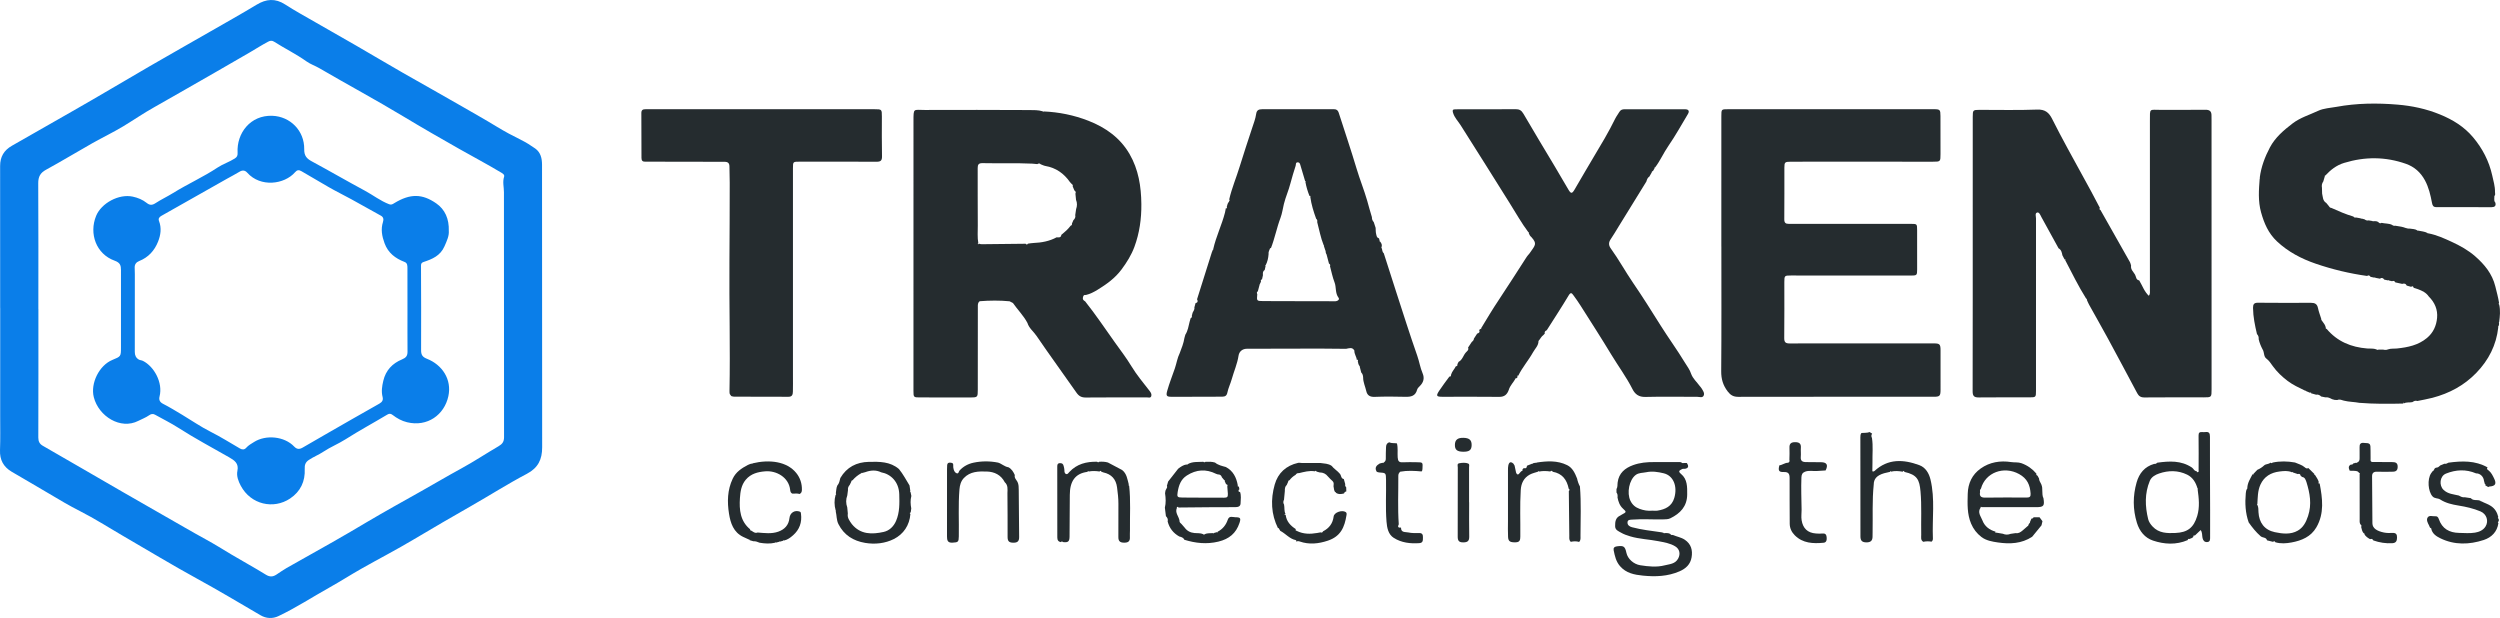 <?xml version="1.0" encoding="utf-8"?>
<!-- Generator: Adobe Illustrator 27.1.1, SVG Export Plug-In . SVG Version: 6.00 Build 0)  -->
<svg version="1.1" id="_x2014_ŽÓť_x5F_1" xmlns="http://www.w3.org/2000/svg" xmlns:xlink="http://www.w3.org/1999/xlink"
	 x="0px" y="0px" viewBox="0 0 3614.83 893.57" style="enable-background:new 0 0 3614.83 893.57;" xml:space="preserve">
<style type="text/css">
	.st0{fill:#FFFFFF;}
	.st1{fill:#F7F7F7;}
	.st2{fill:#FDFEFF;stroke:#1A2745;stroke-width:21;stroke-linecap:round;stroke-linejoin:round;stroke-miterlimit:10;}
	.st3{fill:none;stroke:#1A2745;stroke-width:21;stroke-linecap:round;stroke-linejoin:round;stroke-miterlimit:10;}
	.st4{fill:#FFFFFF;stroke:#1A2745;stroke-width:21;stroke-linecap:round;stroke-linejoin:round;stroke-miterlimit:10;}
	.st5{fill-rule:evenodd;clip-rule:evenodd;fill:#FFFFFF;}
	.st6{fill-rule:evenodd;clip-rule:evenodd;fill:#FFD102;}
	.st7{fill-rule:evenodd;clip-rule:evenodd;fill:none;stroke:#FFD102;stroke-width:22;stroke-miterlimit:10;}
	.st8{fill:#0A7EE9;}
	.st9{fill:#252C2F;}
</style>
<g>
	<path class="st8" d="M0.23,445.2c0-68.34,0.07-136.68-0.06-205.01c-0.02-13.35,5.31-22.74,17.1-29.47
		c30.15-17.22,60.29-34.47,90.48-51.63c36.24-20.6,71.99-42.08,108.07-62.97c29.42-17.04,59.03-33.76,88.51-50.68
		C326.59,32.66,349,20.13,370.96,6.85c13.99-8.47,27.04-9.61,41.24-0.45c14.35,9.25,29.38,17.44,44.18,25.98
		c19.6,11.3,39.32,22.4,58.9,33.72c22.52,13.02,44.86,26.34,67.43,39.28c28.39,16.28,57.03,32.11,85.34,48.5
		c16.67,9.65,33.5,19.04,49.96,29.11c11.43,6.99,23.49,13.43,35.64,19.43c7.05,3.48,13.79,7.74,20.22,12.29
		c7.93,5.62,9.87,14.34,9.88,23.4c0.09,136.23,0.03,272.47,0.19,408.7c0.02,17.35-5.75,29.7-22.2,38.34
		c-27.34,14.36-53.44,31.04-80.29,46.35c-27.91,15.92-55.7,32.03-83.29,48.51c-24.77,14.8-50.46,28.05-75.58,42.28
		c-15.45,8.75-30.41,18.38-45.92,27.04c-24.73,13.8-48.48,29.38-74.09,41.55c-8.37,3.98-17.66,3.55-25.82-1.23
		c-30.58-17.93-61.04-36.06-92.13-53.09c-36.38-19.93-71.83-41.45-107.7-62.25c-20.35-11.81-40.2-24.6-61.15-35.21
		c-15.44-7.81-30.25-16.62-45.01-25.44c-17.89-10.69-36-20.98-53.93-31.59c-11.86-7.02-17.34-17.18-16.82-31.19
		c0.61-16.51,0.25-33.06,0.26-49.59C0.31,549.25,0.3,497.23,0.3,445.2C0.27,445.2,0.25,445.2,0.23,445.2z M55.46,446.89
		c0.02,0,0.05,0,0.07,0c0,61.93,0.08,123.87-0.13,185.8c-0.02,5.62,1.88,9.22,6.47,11.86c19.38,11.18,38.76,22.37,58.14,33.56
		c38.46,22.2,76.79,44.63,115.43,66.5c20.78,11.76,41.31,23.94,62.28,35.37c12.58,6.86,24.85,14.58,37.22,21.99
		c16.38,9.81,33.22,18.88,49.44,28.95c5.61,3.49,10.07,3.27,15.09,0.04c4.94-3.18,9.69-6.68,14.79-9.58
		c22.25-12.67,44.57-25.19,66.9-37.72c16.82-9.44,33.36-19.35,49.97-29.15c25.55-15.06,51.48-29.47,77.35-43.98
		c19.51-10.95,38.74-22.39,58.4-33.1c18.4-10.02,35.9-21.69,54.02-32.24c5.32-3.1,7.91-6.43,7.9-12.93
		c-0.18-118.14-0.13-236.28-0.15-354.41c0-7.38-2.21-14.73,0.2-22.18c0.92-2.84-1.39-4.46-3.92-5.97
		c-20.04-12.02-40.69-22.94-61.01-34.45c-26.9-15.25-53.74-30.64-80.21-46.62c-40.17-24.26-81.53-46.41-122.04-70.07
		c-5.99-3.5-12.82-5.74-18.42-9.73c-15.01-10.68-31.57-18.74-47.04-28.6c-2.94-1.87-5.55-1.54-8.58,0.06
		c-8.95,4.73-17.45,10.21-26.18,15.3c-32.32,18.86-64.85,37.37-97.32,55.99c-13.71,7.86-27.41,15.77-41.21,23.47
		c-15.3,8.54-29.7,18.5-44.67,27.54c-14.53,8.78-29.94,16.11-44.73,24.47c-22.36,12.64-44.32,26-66.86,38.3
		c-8.43,4.6-11.46,10.1-11.39,19.69C55.66,325.66,55.46,386.28,55.46,446.89z"/>
	<path class="st9" d="M3037.13,303.64c14.25,25.17,28.52,50.34,42.71,75.54c0.83,1.48,1.06,3.29,1.56,4.93
		c-0.92,5.53,3.47,9.03,5.76,13.06c1.57,2.76,1.2,7.62,5.96,8.24c4.53,7.38,7.22,15.94,13.87,22.29c2.29-2.7,1.63-5.65,1.63-8.37
		c0.01-81.34-0.12-162.69,0-244.03c0.03-19.88-1.37-16.28,16.69-16.42c21.19-0.16,42.38,0.16,63.56-0.15c6.41-0.1,8.9,2.46,8.8,8.46
		c-0.04,2.2,0.07,4.41,0.07,6.61c0.02,129.62,0.03,259.24,0.05,388.86c0,11.9,0.02,11.91-11.79,11.91
		c-28.47,0-56.94-0.17-85.41,0.12c-5.28,0.05-8.13-2.03-10.38-6.25c-13.96-26.15-27.86-52.34-42-78.4
		c-9-16.58-18.38-32.96-27.53-49.46c-1.27-2.29-2.22-4.75-3.32-7.12c0.58-1.01,0.08-1.45-0.89-1.64
		c-11.31-17.95-20.56-37.02-30.38-55.78c0.17-0.39,0.33-0.79,0.5-1.19c-0.45,0.12-0.9,0.23-1.35,0.35c-1.05-2.02-2.1-4.03-3.15-6.03
		c-0.79-3.95-1.5-7.96-5.56-10.15c-8.22-14.95-16.46-29.89-24.66-44.85c-1.58-2.88-3.14-7.56-6.14-6.88
		c-3.67,0.83-1.79,5.67-1.8,8.67c-0.09,83.11-0.04,166.21-0.02,249.32c0,8.98-0.24,9.27-9.27,9.28c-24.5,0.03-49-0.14-73.49,0.13
		c-6.5,0.07-8.87-1.94-8.85-8.69c0.19-90.16,0.13-180.32,0.14-270.48c0-42.33,0-84.65,0.02-126.98c0-9.23,0.43-9.66,9.73-9.67
		c27.81-0.04,55.65,0.66,83.41-0.4c11.52-0.44,17.11,4.38,21.69,13.57c7.2,14.43,14.82,28.66,22.5,42.85
		c11.24,20.78,22.72,41.43,34.03,62.17c4.26,7.82,8.32,15.75,12.47,23.62C3035.25,302.03,3035.5,303.03,3037.13,303.64z"/>
	<path class="st9" d="M1508.88,161.13c22.36,0.93,44.1,5.37,64.85,13.47c24.76,9.67,45.86,24.56,59.51,48.09
		c12.96,22.34,16.82,46.87,17.08,72.36c0.22,21.26-2.7,41.99-10.01,61.79c-4.34,11.75-10.96,22.46-18.66,32.81
		c-9.45,12.69-21.53,21.22-34.44,29.22c-5.34,3.31-10.98,6.23-17.18,7.7c-3.25-0.62-3.88,1.7-4.25,4.02
		c-0.37,2.3,0.6,3.61,3.27,5.15c15.22,19.1,28.79,39.44,42.95,59.28c8.08,11.32,16.66,22.48,23.95,34.52
		c7.66,12.66,17.33,24.13,26.43,35.88c1.95,2.51,3.22,5.06,2.18,7.68c-1.1,2.78-4.29,1.46-6.55,1.47
		c-29.33,0.09-58.66-0.07-87.98,0.22c-6.18,0.06-9.97-1.91-13.55-7.06c-19.11-27.49-38.97-54.46-57.78-82.14
		c-4.28-6.3-10.83-11.04-13.1-18.67c-5.59-10.58-14.19-19.01-20.94-28.78c-1.62-0.83-3.25-1.67-4.85-2.5
		c-14.37-1.39-28.75-1.23-43.14-0.11c-3.06,2.07-2.77,5.26-2.77,8.34c-0.03,39.87-0.09,79.74-0.08,119.61
		c0,10.93-0.21,11.21-11.06,11.2c-24.26-0.02-48.52,0-72.78-0.03c-8.91-0.01-9.17-0.31-9.17-9.33
		c-0.01-129.97-0.05-259.94,0.03-389.91c0.01-19.86-0.21-16.35,16.39-16.4c50.28-0.17,100.57-0.15,150.85,0.12
		c6.5,0.04,13.2-0.14,19.6,1.81C1507.94,161.77,1508.33,161.99,1508.88,161.13z M1554.98,279.99c1.05-2.05,0.21-3.48-1.5-4.64
		c-0.81-1.94-1.62-3.87-2.43-5.81c0.53-1.6-0.11-2.72-1.47-3.53c-0.88-0.96-1.88-1.84-2.62-2.9c-8.72-12.4-20.2-20.51-35.36-23.13
		c-2.33-0.4-4.52-1.59-6.78-2.41c-1.56-1.73-3.23-1.35-4.94-0.27c-2.4-0.23-4.79-0.57-7.2-0.68c-23.97-1.11-47.96-0.21-71.93-0.73
		c-5.86-0.13-7.11,2.23-7.09,7.23c0.1,27.69-0.09,55.37,0.15,83.06c0.07,8.54-0.78,17.14,0.79,25.64c-0.89,0.08-1.03,0.66-0.46,1.12
		c0.52,0.42,1.11,0.08,1.31-0.64c2.73,1.17,5.62,0.8,8.43,0.77c19.7-0.17,39.39-0.41,59.09-0.64c1.17,1.43,2.3,1.6,3.35-0.13
		c2.58-0.32,5.15-0.83,7.73-0.94c11.79-0.5,23.21-2.48,33.71-8.21c2.93,0.05,6.31,0.98,6.84-3.57c4.86-3.99,9.65-8.06,13.42-13.17
		c1.64-0.48,2.2-1.61,1.95-3.22c0.69-1.61,1.39-3.21,2.08-4.82c2.21-2,3.33-4.38,2.66-7.41c0.42-2.84,0.83-5.68,1.25-8.52
		c1.59-4.5,1.74-9-0.1-13.48C1555.56,285.99,1555.27,282.99,1554.98,279.99z"/>
	<path class="st9" d="M3406.52,314.46c2.3,0.42,4.61,0.84,6.9,1.26c0.26,0.62,0.59,0.97,1.13,0.23c1.44,0.39,2.88,0.78,4.31,1.16
		c1.8,1.29,3.72,2.19,6.03,1.54c1.91,0.32,3.82,0.64,5.73,0.95c0.29,0.77,0.65,1.01,1.17,0.16c2.41-0.05,4.82-0.13,6.95,1.27
		c1.35,1.5,2.83,2.55,4.89,1.2c4.95,1.22,10.25,0.62,14.99,2.85c1.41,1.09,2.93,1.78,4.78,1.29c2.87,0.47,5.75,0.94,8.6,1.41
		c4.2,0.65,8.01,3.15,12.46,2.77c3.7,0.65,7.62,0.39,10.92,2.65c0.28,0.56,0.64,0.74,1.16,0.25c4.52,1.06,9.29,1.15,13.48,3.48
		c0.09,0.69,0.44,0.81,1.01,0.44c11.96,2.25,22.84,7.19,33.86,12.26c12.33,5.66,24.1,12.25,34.08,21
		c13.33,11.68,24.61,25.16,29.08,43.43c1.96,8.01,4.18,15.94,5.44,24.1c-0.79,0.81-0.81,1.58,0.17,2.28
		c1.96,8.44,1.05,16.87-0.02,25.3c-0.16,0.04-0.47,0.1-0.47,0.12c0.05,0.31,0.13,0.6,0.21,0.9c0.27,1.92-0.05,3.72-1.02,5.39
		c-0.15,0.1-0.43,0.25-0.42,0.32c0.08,0.32,0.24,0.62,0.38,0.93c-2.83,25.6-13.85,47.19-31.66,65.65
		c-17.66,18.31-38.99,29.68-63.48,36.15c-7.28,1.92-14.6,3.09-21.88,4.64c-2.75-1.09-4.99,0.19-7.19,1.62
		c-4.1,0.85-8.52-0.3-12.4,1.91c-0.21-0.45-0.41-0.88-0.66-1.29c-0.02-0.04-0.47,0.11-0.47,0.12c0.09,0.44,0.22,0.88,0.34,1.32
		c-21.18,0.5-42.35,0.66-63.47-1.05c-7.4-1.44-15.03-1.27-22.43-3.18c-2.94-0.76-6.12-2.46-9.4-0.87c-2.61,0.15-5.12-0.27-7.54-1.21
		c-3.07-1.53-6.1-3.28-9.77-2.67c-2.03-0.41-4.06-0.82-6.07-1.23c-2.02-2.09-4.45-3.11-7.41-2.63c-2.4-0.67-4.8-1.34-7.2-2.02
		c0.05-0.33,0.24-0.83,0.1-0.95c-0.52-0.44-1.05-0.42-1.35,0.33c-2.14-0.91-4.28-1.81-6.41-2.72c-0.07-0.73-0.41-0.9-1.03-0.48
		c-8.68-4.2-17.5-8.23-25.21-14.06c-8.13-6.15-15.51-13.15-21.52-21.51c-2.76-3.84-5.23-7.84-9.25-10.82
		c-3.88-2.88-2.89-8.44-4.97-12.45c-0.17-0.29-0.34-0.58-0.51-0.87c-2.43-4.69-4.46-9.54-5.59-14.7c0.27-2.83-0.45-5.35-2.48-7.43
		c-2.93-12.41-5.54-24.85-5.68-37.69c-0.05-5.05,1.22-7.63,7.04-7.57c25.54,0.26,51.07,0.22,76.61,0.11
		c5.51-0.02,9.02,1.51,10.24,7.47c1.09,5.33,3.12,10.47,4.73,15.68c-0.12,1.31,0.47,2.34,1.37,3.24c2.23,3.02,4.69,5.91,5.25,9.8
		c-0.3,1.03,0.17,1.47,1.18,1.48c15.33,18.26,35.46,26.56,58.76,28.38c4.37,0.34,8.84-0.34,13.07,1.25c1.02,1,2.18,0.85,3.39,0.4
		c2.15-0.01,4.3-0.03,6.43-0.04c2.39,0.52,4.78,0.73,7.12-0.32c4.24-1.51,8.7-0.85,13.05-1.31c15.59-1.65,30.61-4.68,43.21-15.15
		c9.21-7.65,13.62-17.7,14.68-29.02c1.12-11.99-3.38-22.44-12-30.98c-3.78-5.63-9.58-8.3-15.65-10.59c-2.07-0.66-4.14-1.31-6.2-1.96
		c-0.5-2.27-1.67-2.92-3.67-1.46c-2.12-0.59-4.24-1.18-6.34-1.76c-1.37-3.03-3.74-3.41-6.6-2.46c-3.32-0.73-6.65-1.47-9.96-2.2
		c-1.02-2.07-2.58-2.65-4.7-1.67c-1.45-0.33-2.9-0.65-4.34-0.98c-0.16-0.27-0.32-0.54-0.48-0.81c-0.21,0.23-0.42,0.46-0.62,0.69
		c-1.92-0.39-3.83-0.79-5.74-1.18c-1.71-2.36-3.74-3.29-6.39-1.39c-2.25-0.43-4.5-0.86-6.75-1.29c-0.19-1.06-0.54-1.05-1.01-0.14
		c-1.91-0.41-3.83-0.81-5.73-1.22c-1.29-1.87-2.8-2.94-5.02-1.29c-25.37-3.54-50.28-9.49-74.39-17.77
		c-20.47-7.03-39.68-16.99-55.91-32.21c-12.46-11.69-18.57-26.14-22.99-41.95c-4.54-16.26-3.27-32.67-1.98-49.11
		c0.16-0.09,0.47-0.22,0.45-0.28c-0.08-0.33-0.23-0.63-0.36-0.95c1.99-15.52,7.5-30.05,14.71-43.63
		c7.6-14.32,19.92-24.86,32.8-34.67c11.15-8.49,24.51-12.36,36.86-18.18c7.99-3.77,17.63-4.12,26.57-5.77
		c29.28-5.4,58.85-5.67,88.34-3.2c20.93,1.75,41.34,6.07,61.19,14.18c18.77,7.66,35.18,17.82,48.04,33.14
		c13.49,16.07,23.07,34.44,27.62,55.12c1.74,7.93,4.18,15.76,4,24.02c-0.04,1.91,0.98,3.96-0.87,5.56
		c-0.36,7.38-0.36,7.38,1.36,9.71c1.34,4.78-1.06,6.56-5.43,6.56c-26.67-0.02-53.34-0.13-80.01-0.08c-4.43,0.01-5.47-2.54-6.15-6.12
		c-2.12-11.21-4.62-22.22-10.14-32.5c-6.24-11.63-15.38-19.71-27.51-23.99c-29.56-10.43-59.25-10.53-89.38-1.34
		c-11.37,3.46-19.55,10.14-27.22,18.3c-0.77-0.08-0.9,0.32-0.69,0.96c-0.74,2.53-1.49,5.05-2.23,7.56c-1.98,2.75-2.56,5.8-1.93,9.12
		c0.08,2.79,0.15,5.58,0.22,8.36c1.19,4.88,0.77,10.49,6.01,13.61c1.09,1.33,2.19,2.65,3.28,3.96c1.03,1.54,1.99,3.2,4.19,3.27
		c10.38,4.65,20.78,9.25,31.73,12.42C3403.82,314.32,3404.92,315.06,3406.52,314.46z"/>
	<path class="st9" d="M2488.94,356.26c0-62.83-0.01-125.65,0.01-188.48c0-9.89,0.06-9.87,9.88-9.87c99.1,0,198.19,0,297.29,0
		c8.95,0,9.65,0.7,9.66,9.88c0.02,18.3,0.04,36.59,0.05,54.89c0.01,11.04-0.08,11.14-10.95,11.14
		c-57.6-0.01-115.21-0.03-172.81-0.04c-11.04,0-22.07,0.01-33.1,0.06c-8.09,0.04-8.87,0.76-8.88,8.52
		c-0.04,24.91,0.11,49.82-0.13,74.73c-0.05,5.03,1.86,6.64,6.52,6.6c11.7-0.1,23.39-0.01,35.09-0.01c47.23,0,94.46-0.02,141.68,0.01
		c8.65,0.01,8.76,0.16,8.78,9c0.04,18.96,0.02,37.92,0.03,56.87c0.01,8.36-0.39,8.88-8.99,8.89c-30.02,0.03-60.03-0.02-90.05-0.04
		c-27.81-0.02-55.62-0.03-83.43-0.06c-9.25-0.01-9.55,0.21-9.56,9.67c-0.03,26.89,0.19,53.79-0.14,80.68
		c-0.08,6.18,1.93,7.93,7.85,7.9c41.49-0.16,82.98-0.05,124.48-0.04c28.03,0.01,56.06-0.03,84.09-0.02c8.25,0,9.55,1.21,9.59,9.6
		c0.09,19.18,0.08,38.35,0.01,57.53c-0.03,8.89-1.2,10.02-9.83,10.02c-94.24,0-188.48-0.08-282.72,0.11
		c-6.96,0.01-11.13-2.41-15.28-7.85c-6.72-8.81-9.42-17.93-9.33-29.16c0.5-60.18,0.24-120.36,0.24-180.54
		C2488.97,356.26,2488.96,356.26,2488.94,356.26z"/>
	<path class="st9" d="M1986.36,321.14c0.91,2.8,1.81,5.59,2.71,8.37c0.19,2.89,0,5.9,0.71,8.67c0.62,2.43,0.73,5.62,4.16,6.42
		c0.33,1.29,0.66,2.57,0.99,3.85c-0.18,0.58-0.18,1.04,0.66,0.87c2.19,2.61,3.28,5.44,1.76,8.76c1.78,2.39,0.71,6.03,3.46,8.02
		c5.91,18.44,11.75,36.91,17.74,55.32c10.1,31.04,19.9,62.19,30.71,92.98c2.96,8.43,4.23,17.27,7.77,25.51
		c2.95,6.87,1.29,13.16-4.22,18.43c-1.54,1.47-3.27,3.25-3.78,5.18c-2.41,9.06-8.78,10.45-16.97,10.24
		c-14.75-0.39-29.54-0.5-44.28,0.08c-6.9,0.27-10.86-2.09-12.28-8.49c-1.45-6.52-4.54-12.66-4.51-19.49
		c-0.13-2.71-0.69-5.29-2.76-7.28c-0.73-2.84-1.46-5.67-2.19-8.5c0.09-0.13,0.28-0.35,0.25-0.4c-0.19-0.25-0.43-0.45-0.66-0.67
		c-1.64-2.02-1.91-4.5-2.36-6.91c0.37-1.25,0.98-2.73-1.4-1.59c-0.34-4.75-3.9-8.68-3.52-13.6c-3.01-5.5-7.68-3.27-12.02-2.53
		c-12.78-0.12-25.55-0.35-38.33-0.34c-35.05,0.02-70.09,0.13-105.14,0.24c-6.37,0.02-11.1,3.94-12.01,10
		c-1.77,11.78-6.69,22.64-9.86,34.01c-1.82,6.52-4.94,12.73-6.29,19.32c-0.95,4.61-3.3,5.85-7.13,5.94
		c-6.61,0.14-13.22,0.1-19.83,0.12c-17.85,0.04-35.71,0.07-53.56,0.08c-7.45,0.01-8.48-1.44-6.46-8.68
		c3.06-10.98,7.32-21.53,11-32.29c2.52-7.36,3.59-15.21,7.11-22.27c2.73-7.14,5.59-14.25,6.77-21.89c0.44-1.54,0.87-3.09,1.3-4.62
		c3.71-5.67,4.59-12.3,6.19-18.69c0.49-1.72,0.99-3.45,1.47-5.16c1.46-0.72,2.22-1.8,1.72-3.5c0.38-1.5,0.77-3,1.15-4.48
		c1.1-2.41,3.13-4.52,2.52-7.52c0.56-2.1,1.13-4.19,1.69-6.27c3.39-0.85,3.68-2.92,2.21-5.67c7.12-22.61,14.23-45.22,21.36-67.82
		c0.39-1.24,0.95-2.42,1.43-3.63c0.77,0.03,0.83-0.37,0.58-0.96c4.05-18.18,12.44-34.97,17.03-52.98c0.53-2.09,0.84-4.24,1.26-6.35
		c2.43,0.96,1.63-0.53,1.27-1.67c0.88-2.55,0.97-5.43,3.12-7.44c0.01-1.15,2.05-2.06,0.42-3.42c3.78-16.44,10.44-31.97,15.33-48.07
		c5.61-18.47,11.85-36.76,17.82-55.12c2.21-6.8,4.88-13.48,5.88-20.61c0.71-5.07,3.51-6.71,8.48-6.69
		c29.32,0.12,58.64,0.01,87.97-0.02c5.29,0,10.58,0.07,15.87-0.01c3.52-0.05,5.81,1.36,6.92,4.8c8.69,27.1,17.83,54.06,25.99,81.31
		c4.67,15.6,10.81,30.69,15.32,46.28c2.27,7.86,4.24,15.83,6.76,23.62C1983.66,316.66,1984.39,319.13,1986.36,321.14z
		 M1826.12,397.91c-0.43,1.95-0.85,3.89-1.28,5.84c-1.54,0.69-2.26,1.74-1.52,3.43c-0.71,1.51-1.42,3.02-2.13,4.53l0.02,0.28
		c-0.82,3.09-1.64,6.18-2.46,9.27c-2.09,1.06-1.37,2.66-0.82,4.23c-0.93,9.57-0.93,9.78,8.53,9.85c24.86,0.18,49.72,0.16,74.58,0.21
		c9.68,0.02,19.36-0.13,29.04,0.08c3.92,0.08,7.32-2.52,5.43-5.01c-5.25-6.88-3.05-15.16-5.88-22.41
		c-2.92-7.49-4.43-15.53-6.56-23.33c0.94-1.82-0.05-2.88-1.47-3.78c-1.09-4.11-2.17-8.23-3.26-12.34c0.09-0.15,0.27-0.41,0.25-0.42
		c-0.23-0.19-0.49-0.35-0.75-0.52c-0.43-1.36-0.86-2.72-1.29-4.08c0.85-0.49,0.69-0.91-0.08-1.29c-0.75-2.28-1.5-4.55-2.25-6.83
		c0.13-0.14,0.38-0.36,0.36-0.39c-0.2-0.28-0.44-0.52-0.68-0.78c-4.39-10.78-6.32-22.26-9.34-33.42c0.47-1.87,0.1-3.49-1.48-4.72
		c-3.74-10.21-6.96-20.57-8.45-31.38c0.08-0.89,0.7-2.2-1.21-1.56c-2.57-6.57-4.67-13.27-5.87-20.23c0.7-0.7,0.7-1.15-0.42-1.23
		c-2.18-7.34-4.37-14.67-6.55-22.01c-0.69-2.31-1.06-5.14-4.16-5.17c-3.26-0.03-2.42,3.08-3,4.97c-2.59,8.46-5.41,16.86-7.55,25.43
		c-2.54,10.12-6.94,19.6-9.43,29.77c-1.64,6.71-2.54,13.78-4.91,20.06c-5.48,14.49-8.29,29.75-13.96,44.12
		c-0.15-0.15-0.28-0.35-0.47-0.43c-0.15-0.07-0.51-0.04-0.53,0.03c-0.99,2.88-2.81,5.55-2.29,8.82c-0.41,5.62-1.6,11.02-4.24,16.05
		c-0.75,0.37-0.91,0.8-0.1,1.29c-0.43,1.87-0.86,3.75-1.29,5.62C1825.66,392.24,1825.94,395.09,1826.12,397.91z"/>
	<path class="st9" d="M2214.18,342.73c-1.78-1.46-2.89-3.36-3.66-5.47c0.86-0.79,0.46-1.14-0.47-1.3
		c-10.03-13.32-18.1-27.89-26.97-41.95c-11.44-18.14-22.76-36.36-34.19-54.51c-12.25-19.44-24.62-38.81-36.81-58.29
		c-3.74-5.98-8.9-10.86-11.09-18.12c-1.52-5.04,0.78-4.9,3.61-5.02c5.5-0.24,11.03-0.05,16.54-0.06
		c23.38-0.02,46.77,0.07,70.15-0.15c5.43-0.05,8.6,1.61,11.5,6.62c14.85,25.64,30.29,50.95,45.46,76.41
		c6.63,11.13,13.05,22.39,19.7,33.51c3.51,5.87,5.15,5.8,8.68-0.17c5.27-8.89,10.45-17.83,15.63-26.77
		c9.23-15.95,18.89-31.65,28.1-47.58c5.34-9.24,10.45-18.8,15.2-28.46c1.61-3.28,3.98-6.19,5.79-9.39c1.73-3.06,4.31-4.07,7.63-4.07
		c29.12,0.02,58.24-0.03,87.36,0.02c5.27,0.01,6.86,2.57,4.27,6.89c-9.29,15.48-18.03,31.34-28.27,46.16
		c-6.96,10.07-11.76,21.34-19.16,31.05c-0.97-0.21-1.05,0.24-0.7,0.98c-0.8,1.42-1.61,2.83-2.41,4.24
		c-1.08,0.23-1.76,0.83-1.76,2.01c-1.15,1.99-2.29,3.99-3.43,5.97c-2.69,1.63-3.52,4.39-4.33,7.17
		c-13.42,21.76-26.84,43.52-40.26,65.28c-3.76,6.09-7.33,12.32-11.38,18.21c-3.21,4.68-3.02,8.88,0.18,13.3
		c11.67,16.13,21.18,33.65,32.44,50.07c13.75,20.06,26.67,40.69,39.6,61.3c11.34,18.07,23.98,35.29,35.03,53.55
		c3.25,5.37,7.23,10.32,9.12,16.42c2.52,6.87,8.07,11.62,12.25,17.34c0.96,1.21,2.06,2.33,2.85,3.64c1.93,3.2,4.64,6.81,3.06,10.34
		c-1.75,3.89-6.29,1.83-9.52,1.85c-24.92,0.12-49.86-0.48-74.77,0.18c-9.45,0.25-14.93-3.84-18.67-11.25
		c-8.89-17.59-20.66-33.4-30.81-50.2c-14.46-23.93-29.64-47.42-44.59-71.04c-3.13-4.94-6.52-9.72-9.98-14.43
		c-2.16-2.93-3.76-5.15-6.9,0.11c-10.16,17.03-21.07,33.62-31.68,50.37c-2.06,0.94-3.63,2.18-2.88,4.8
		c-0.65,0.71-1.3,1.41-1.94,2.11c-3.18,2.19-4.6,5.86-7.14,8.6c0.13,6.68-4.89,10.96-7.78,16.17
		c-6.51,11.74-15.57,21.91-21.46,34.04c-2.4-0.37-1.58,0.76-0.85,1.84c-0.62,0.69-1.23,1.38-1.84,2.06
		c-0.14-0.17-0.26-0.4-0.44-0.46c-0.16-0.05-0.51,0.03-0.57,0.15c-2.94,5.89-8.17,10.42-10.04,16.94
		c-2.34,6.51-6.08,10.2-13.9,10.09c-27.33-0.38-54.67-0.07-82.01-0.12c-8.76-0.01-9.55-1.28-4.73-8.68
		c4.62-7.08,9.85-13.75,14.81-20.59c2.57,0.42,2.15-1.62,2.5-3.03c1.31-4.45,4.81-7.65,6.74-11.73c1.77-0.23,2.76-1.07,2.27-3.01
		c0.59-1.17,1.18-2.34,1.77-3.49c5.68-2.88,6.67-9.43,10.64-13.7c1.72-1.84,4.48-3.58,3.04-6.94c1.79-2.7,3.58-5.4,5.36-8.09
		c1.53-1.29,3.05-2.6,3.1-4.85c1.56-2.41,3.13-4.82,4.68-7.22c2.43-0.8,4.38-1.89,2.94-4.98c0.52-0.7,1.04-1.39,1.55-2.08
		c0.34,0.72,0.87,0.9,1.46,0.38c0.13-0.11-0.15-0.68-0.24-1.03c8.34-13.8,16.6-27.64,25.59-41.06
		c13.75-20.54,26.89-41.48,40.35-62.22c1.17-1.81,2.74-3.36,4.1-5.02C2218.97,355.39,2223.66,352.94,2214.18,342.73z"/>
	<path class="st9" d="M1056.2,571.15c-1.53-1.6-1.45-3.64-1.41-5.61c1.21-62.59-0.56-125.17-0.08-187.76
		c0.3-37.88,0.34-75.77,0.42-113.65c0.02-7.71-0.41-15.41-0.4-23.12c0.01-4.94-1.91-7.06-7.1-7.05c-34.2,0.06-68.4-0.09-102.61-0.18
		c-3.97-0.01-7.95-0.13-11.92,0.01c-3.88,0.13-5.58-1.41-5.57-5.43c0.04-21.6-0.01-43.2-0.18-64.8c-0.04-4.45,2.03-5.68,6.08-5.63
		c10.59,0.12,21.18,0,31.78,0c99.74,0,199.49,0,299.23,0c10.6,0,10.71,0.19,10.69,10.61c-0.03,19.18-0.22,38.36,0.19,57.52
		c0.13,6.27-2.09,7.84-7.98,7.81c-37.07-0.2-74.15-0.1-111.22-0.1c-9.47,0-9.56,0.01-9.57,9.55c-0.02,100.29-0.01,200.57,0,300.86
		c0,7.27,0.13,14.55-0.08,21.82c-0.12,4.01-0.63,7.76-6.44,7.72c-26.26-0.19-52.52-0.1-78.77-0.17c-1.27,0-2.54-0.53-3.81-0.81
		C1057.05,572.21,1056.62,571.68,1056.2,571.15z"/>
	<path class="st9" d="M2438.97,669.42c3.18,4.65,2.48,7.36-2.29,8.38c-1.48,0.32-3.36-0.26-4.5,0.45c-2.57,1.62-7.01,2.52-1.53,7.02
		c9.33,7.66,9,18.9,8.91,29.8c-0.14,17.1-10.05,27.35-24.31,34.32c-3.15,1.54-7,1.53-10.67,1.61c-14.74,0.35-29.48-0.84-44.21,0.3
		c-3.1,0.24-6.93-0.14-7.12,3.99c-0.18,3.84,2.7,6.03,6.47,7.04c14.02,3.74,28.41,5.29,42.71,7.35c1.08,0.15,2.11,0.59,3.16,0.89
		c0.28,0.92,0.67,1.08,1.19,0.14c2.78,0.13,5.63-0.2,8.19,1.26c0.92,1.25,2.02,2.09,3.7,1.47c5.72,2.54,12.13,3.45,17.42,6.99
		c9.19,6.16,11.58,15.15,9.82,25.48c-1.73,10.15-8.28,16.23-17.48,20.21c-17.08,7.4-35,8-52.98,6.18
		c-12.11-1.23-24.15-3.43-33.03-13.7c-5.85-6.77-7.52-14.73-9.17-22.89c-0.69-3.41,1-5.22,4.61-5.73
		c9.75-1.38,11.82-0.07,13.83,9.42c1.82,8.59,10.36,16.37,19.91,17.89c11.82,1.87,23.83,3.15,35.48,0.14
		c6.95-1.79,15.22-1.83,19.49-9.93c3.43-6.51,2.14-13.5-4.22-17.44c-7.48-4.64-16.05-5.87-24.42-7.53
		c-13.46-2.68-27.34-3.02-40.57-6.94c-4.74-1.4-9.55-3.06-13.76-5.56c-3.47-2.06-8.14-3.5-8.24-9.19
		c-0.11-6.56,0.62-12.38,7.48-15.44c0.79-0.35,1.46-0.96,2.23-1.36c6.78-3.55,6.97-3.75,1.62-8.62c-4.83-4.4-6.62-10.03-7.88-16.02
		c0.26-2.57,0.28-5.11-1.49-7.28c0-1.66,0.01-3.32,0.01-4.96c1.89-2.97,1.16-6.42,1.68-9.64c1.71-13.45,10.55-20.68,22.35-24.99
		c9.81-3.58,20.09-4.49,30.51-4.4c11.23,0.11,22.45-0.04,33.68,0c2.35,0.01,4.91-0.58,6.84,1.44
		C2434.57,669.52,2436.77,669.47,2438.97,669.42z M2389.65,738.39c1.38,0,4.31,0.39,7.09-0.07c11.23-1.83,20.57-6.18,24.16-18.33
		c4.94-16.74-1.23-32.25-15.26-35.65c-8.25-2-16.83-3.36-25.49-1.5c-5.09,1.09-10.5,0.48-15.09,3.96
		c-9.3,7.03-13.1,25.88-7.57,37.26c2.85,5.87,7.16,9.53,13.25,11.72C2376.43,737.84,2382.14,739.06,2389.65,738.39z"/>
	<path class="st9" d="M3171.42,776.3c-1.56,1.77-3.79,2.26-5.84,3.07c-1.55-0.64-2.04,0.31-2.32,1.58
		c-16.64,7.16-33.86,6.18-50.21,0.67c-11.56-3.9-19.43-13.26-23.25-25.75c-5.97-19.51-5.91-38.93-0.41-58.3
		c3.72-13.09,11.61-22.94,25.42-26.83c1.86,0.38,3.21-0.56,4.48-1.73c17.37-2.42,34.51-3.45,50.11,7.03
		c2.46,1.65,3.35,5.46,7.16,5.15c-0.68,0.99-0.2,1.69,0.77,1.54c1.21-0.19,2.46-0.76,1.69-2.49c0.03-16.74,0.27-33.49-0.04-50.22
		c-0.08-4.32,1.29-5.56,5.15-5.3c1.54,0.1,3.11,0.18,4.63-0.01c5.28-0.67,6.71,1.55,6.69,6.77c-0.1,35.47,0.14,70.94,0.24,106.41
		c0.04,13,0,26-0.02,39c-0.01,3.13,0.19,6.58-4.22,6.87c-4,0.26-5.87-2.18-6.73-5.84c-0.87-3.71-0.02-7.89-2.73-11.52
		c-2.99,2.84-5.65,5.37-8.31,7.9C3172.03,773.92,3171.06,774.36,3171.42,776.3z M3177.63,707.48c0.82-0.53,0.53-0.89-0.17-1.2
		c-2.46-8.59-6.81-16-15.06-20.01c-13.11-6.38-26.88-6.25-40.39-1.67c-5.41,1.83-11.13,4.91-13.53,10.67
		c-7.53,18.09-6.93,36.72-2.39,55.35c0.97,3.99,3.46,7.53,6.39,10.67c9.19,9.85,21.1,9.86,33.14,9.34
		c17.54-0.75,26.32-7.69,31.4-24.54C3180.88,733.28,3179.39,720.38,3177.63,707.48z"/>
	<path class="st9" d="M2886.86,770.22c3.05,0.52,6.09,1.03,9.12,1.55c3.74,1.69,7.51,1.6,11.3,0.13c2.44-0.36,4.89-0.71,7.32-1.07
		c4.11,0.76,7.11-1.44,10.01-3.85c2.47-2.15,4.94-4.3,7.41-6.44c0.87,0.11,0.88-0.31,0.58-0.94c0.59-1.07,1.18-2.14,1.76-3.2
		c1.14,0.21,1.28-0.17,0.61-1.04c0.79-1.84,1.58-3.69,2.37-5.52c1.38-0.04,2.56-0.41,3.01-1.92c2.9,0,5.79,0.01,8.68,0.01
		c1.4,1.9,2.81,3.81,4.23,5.71c-0.46,1.99-0.93,3.98-1.39,5.95c-4.51,5.51-9.02,11.03-13.53,16.55
		c-15.29,10.03-32.23,10.74-49.52,8.22c-8.33-1.21-17.02-2.71-23.86-7.93c-6.55-5-11.65-11.53-14.94-19.39
		c-5.8-13.85-5.22-28.23-4.85-42.8c0.39-15.48,6.41-28.04,18.7-36.78c13.06-9.28,28.29-11.76,44.11-9.32
		c4.99,0.77,10.06-0.13,15.01,1.67c8.58,3.13,15.68,8.15,21.51,15.07c-0.56,1.57,0.28,2.39,1.61,2.95c0.72,1.33,1.44,2.67,2.15,3.98
		c-0.01,3.4,2.29,5.92,3.46,8.89c1.09,2.84,1.44,5.79,1.29,8.79c0.3,3.69-0.15,7.52,1.69,10.99c1.79,11.2,0.33,12.86-10.91,12.84
		c-26.23-0.04-52.46-0.02-78.68-0.02c-0.21-0.21-0.48-0.62-0.63-0.58c-0.51,0.15-1.08,0.4-0.51,1.1
		c-5.26,6.96,0.29,12.88,2.46,18.65c3.18,8.47,10.08,13.81,18.95,16.27C2884.27,770.85,2885.9,770.19,2886.86,770.22z
		 M2863.07,711.32c-1.22,5.98,1.12,8.29,7.3,8.21c20.05-0.27,40.12-0.25,60.17-0.11c4.35,0.03,5.84-1.38,5.57-5.73
		c-0.76-12.32-4.81-21.77-16.69-28.28c-21.95-12.04-48.59-2.42-55.1,21.09C2862.97,707.87,2862.58,709.48,2863.07,711.32z"/>
	<path class="st9" d="M1742.12,772.4c3.88-1.92,8.1-1.15,12.17-1.57c0.54,0.82,0.9,0.63,1.14-0.21c1.38-0.39,2.75-0.78,4.12-1.16
		c0.9,0.73,1.26,0.56,1.04-0.61c7.29-3.76,12.08-9.69,14.67-17.37c2.13-6.32,7.31-3.57,11.16-3.57c7.28-0.01,8.03,1.48,5.79,8.25
		c-4.93,14.92-15.01,23.22-30.5,26.97c-16.98,4.11-33.06,2.29-49.24-2.68c-1.36-3.21-4.31-3.98-7.29-4.72
		c-8.71-4.86-14.33-12.1-16.83-21.74c0.86-3.11-0.4-5.55-2.52-7.71c-0.5-4.08-1.01-8.16-1.51-12.22c1.7-6.89,1.29-13.83,0.28-20.78
		c0.39-2.01,0.27-4.16,1.6-5.9c0.9-1.51,2.04-2.99,1.05-4.94c0.6-2.06,1.21-4.13,1.81-6.18c4.82-6.15,9.65-12.32,14.48-18.49
		c3.68-2.86,7.46-5.51,12.22-6.23c0.52,0.79,0.94,0.73,1.24-0.17c7.15-4.37,15.19-3.14,22.95-3.65c1.03,0.9,2.08,0.92,3.12-0.01
		c4.63-0.19,9.26-0.25,13.75,1.11c4.55,3.78,10.19,4.95,15.69,6.45c10.64,5.64,15.22,15.23,17.26,26.45
		c-0.23,1.22-0.31,2.31,1.53,1.7c0.27,1.4,0.54,2.79,0.8,4.18c-1.53,0.61-1.35,1.89-1,3.05c0.33,1.11,1.09,0.89,1.78,0.23
		c2.12,5.56,1.09,11.33,0.91,16.99c-0.15,4.61-3.91,5.39-7.63,5.42c-12.76,0.1-25.53,0.05-38.29,0.13
		c-14.74,0.1-29.47,0.28-44.21,0.42c0.26-0.83-0.24-1.18-0.86-0.95c-0.55,0.21-1.73,0.27-1.09,1.48
		c-3.18,7.08,2.87,12.27,3.78,18.49c-0.32,2.37,1.47,3.51,2.9,4.85c1.55,1.77,3.09,3.55,4.63,5.31c3.51,4.77,8.33,7.18,14.17,7.71
		c4.14,0.37,8.4-0.16,12.37,1.54C1740.36,773.29,1741.22,773.22,1742.12,772.4z M1774.58,703.4c0.73-1.79,0.36-2.99-1.76-3.24
		c-0.65-1.49-1.3-2.98-1.96-4.47c0.7-0.69,0.66-1.1-0.42-1.13c-1.21-1.44-2.42-2.89-3.64-4.33c-0.85-3.02-2.88-4.39-5.98-4.27
		c-0.82-0.28-1.69-0.47-2.47-0.85c-14.52-7.24-28.51-6.34-42.18,2.37c-8.8,5.6-11.72,14.21-13.32,23.8
		c-1.18,7.1-0.62,8.09,6.73,8.13c16.71,0.09,33.42,0.25,50.13,0.14C1777.56,719.43,1776.12,722.44,1774.58,703.4z"/>
	<path class="st9" d="M2710.29,681.1c19.64-18.27,42.11-16.96,65.03-8.49c8.89,3.28,13.8,11.59,15.99,20.55
		c6.87,28.17,2.33,56.91,3.53,85.37c0.08,1.82-0.44,3.48-1.93,4.68c-3.99-0.7-7.98-0.67-11.96,0.2c-4.14-2.43-2.93-6.53-3-10.11
		c-0.43-20.89,0.83-41.78-1.02-62.68c-1.51-17.04-4.79-24.13-23.28-28.27c-0.55-2.17-1.46-1.53-2.45-0.3
		c-5.64-1-11.29-1.45-16.94-0.09c-0.09-0.77-0.61-0.82-1.15-0.57c-0.15,0.07-0.11,0.55-0.16,0.84c-2.85,0.67-5.71,1.34-8.54,2
		c-10.49,3.08-15.08,8.06-15.12,16.4c-2.4,23.03-1.15,46.14-1.63,69.21c-0.04,1.98-0.1,3.96-0.08,5.94
		c0.04,6.08-2.81,8.52-9.01,8.45c-6.28-0.08-8.51-2.62-8.5-8.77c0.07-47.72-0.07-95.43-0.11-143.15c0-2.18,0.04-4.43,1.56-6.25
		c3.95-0.43,8.03,0.15,11.87-1.35c1.21,0.77,2.42,1.55,3.62,2.31c-1.49,2.04-1.41,4.14-0.26,6.3c1.79,11.78,0.47,23.62,0.72,35.43
		c0.08,3.5-0.11,7.01-0.17,10.5C2706.89,682.12,2708.1,682.39,2710.29,681.1z"/>
	<path class="st9" d="M1316.6,711.52c0.39,1.87,0.78,3.74,1.17,5.59c-1.6,5.99-1.29,12.02-0.14,18.05
		c-0.28,1.94-0.56,3.88-0.83,5.81c-1.7,0.42-1.63,1.18-0.4,2.15c-1.29,16.52-10.09,29.3-23.98,36.29
		c-12.44,6.25-27.02,7.98-41.35,5.58c-17.2-2.89-30.66-11.16-38.75-27.2c-2.98-5.91-2.36-12.41-3.94-18.52
		c0.14-0.11,0.42-0.27,0.4-0.33c-0.12-0.33-0.31-0.64-0.47-0.95c-2.07-7.45-2.18-14.9-0.1-22.35c1.02-0.6,0.94-1.37,0.32-2.22
		c0.71-3.77,0.53-7.7,2.12-11.28c2.83-3.11,3.46-7.13,4.44-11.01c9.23-15.72,23.39-22.95,41.21-23.33
		c15.37-0.33,30.83-0.53,43.54,10.4c5.99,7.32,10.33,15.72,15.28,23.73c0.41,2.85,0.82,5.7,1.23,8.54
		C1315.45,711.05,1315.51,711.41,1316.6,711.52z M1228.61,701.16c-1.92,2.13-2.85,4.6-2.49,7.49c-0.33,2.54-0.65,5.07-0.98,7.61
		c-2.15,5.8-2.12,11.6-0.07,17.41c0.28,2.97,0.56,5.93,0.84,8.9c-1.07,6.23,2.58,10.66,5.81,15.26
		c12.44,15.25,29.1,15.03,45.9,11.33c8.2-1.81,14.51-7.73,18.05-16.02c5.31-12.43,4.94-25.29,4.59-38.46
		c-0.48-18.03-12.34-29.28-26.09-31.73c-7.67-3.72-15.39-3.04-23.13-0.22c-1.49,0.39-2.98,0.78-4.46,1.17
		c-0.52-0.53-0.85-0.32-1.09,0.27c-4.92,2.6-9.14,6.06-12.76,10.27c-1.18,0.21-1.87,0.84-1.86,2.1
		C1230.12,698.07,1229.37,699.62,1228.61,701.16z"/>
	<path class="st9" d="M3337.68,676.75c2.88,2.82,5.76,5.63,8.63,8.44c-0.67,0.94-0.48,1.32,0.7,1.04c2.16,3.56,4.77,6.88,5.88,10.99
		c-0.8,0.6-0.66,1.36-0.16,1.99c0.13,0.16,0.86-0.16,1.31-0.26c4.11,21.63,7.05,43.28-4.75,63.58
		c-7.88,13.55-21.22,19.12-35.88,21.82c-7.76,1.43-15.68,2.03-23.47-0.3c-0.77-2.08-2.04-1.46-3.36-0.61
		c-2.87-0.72-5.74-1.43-8.6-2.14c-1.22-4.75-6.37-3.43-9.29-5.98c-6.75-5.9-12.18-12.75-17.26-19.98
		c-4.82-13.67-5.48-27.76-4.18-42.03c0.22-2.38,0.51-4.8,2.01-6.83c0.1-0.07,0.29-0.15,0.3-0.24c0.01-0.25-0.06-0.49-0.1-0.74
		c0.26-7.44,4.31-13.44,7.53-19.73c0.44,0.16,0.89,0.31,1.33,0.46c-0.02-0.32-0.03-0.64-0.05-0.97c1.89-1.98,3.78-3.96,5.66-5.94
		c3.81-1.55,7.18-3.82,10.18-6.64c2.6-2.02,6.37-1.29,8.77-3.74c1.1,1.02,2.18,0.91,3.22-0.12c10.77-2.26,21.54-1.98,32.31-0.08
		c4.77,2.13,10,3.33,14.09,6.91C3333.97,676.98,3335.61,678.08,3337.68,676.75z M3326.59,687.97c-0.47-2.35-1.72-3.4-4.15-2.48
		c-2.35-0.78-4.69-1.57-7.04-2.35c-0.29-0.9-0.7-1.02-1.25-0.19c-5.89-2.68-12.11-1.94-18.14-1.2c-12.37,1.53-22.19,7.18-27.58,19
		c-4.1,9-3.85,18.7-4.45,28.25c-0.91,0.5-0.63,0.9,0.11,1.26c1.63,3.29,1.32,6.9,1.52,10.38c0.86,15.14,8.7,25.62,23.5,28.81
		c11.1,2.39,23,3.74,33.3-2.17c7.68-4.4,11.84-11.89,14.86-21.06c5.68-17.21,2.66-33.07-2.33-49.29c-1.25-3.12-1.95-6.71-6.21-7.25
		C3328.03,689.12,3327.31,688.55,3326.59,687.97z"/>
	<path class="st9" d="M3612.63,749.92c0.63,1.38,0.72,2.77,0.03,4.14c-1.27,0.69-1.04,1.48-0.13,2.31
		c-1.8,12.72-10.07,20.78-21.25,24.43c-20.92,6.84-42.26,7.47-62.66-2.47c-5.93-2.89-11.88-6.67-13.29-14.2
		c-0.06-1.43-0.63-1.17-1.35-0.38c-0.61-1.41-1.11-2.88-1.84-4.23c-1.91-3.56-4.06-7.77-1.98-11.19c2.32-3.82,7.25-1.48,11.03-1.86
		c2.95-0.29,4.3,1.47,5.17,4.03c4.75,13.98,15.21,19.77,29.31,20.03c7.69,0.15,15.55,0.86,23.04-0.38
		c5.68-0.94,11.75-3.31,15.2-8.87c4.9-7.91,1.65-18.05-7.25-21.82c-10.16-4.3-20.86-6.71-31.77-8.47c-9.24-1.5-18.47-3.57-26.5-8.77
		c-3.46-2.24-7.98-0.97-11.16-4.56c-6.38-7.2-7.77-24.52-2.03-33.33c0.72-1.1,1.57-2.12,2.35-3.16c1.46-0.13,1.37-1.66,2.16-2.4
		c0.63-2,2.21-2.61,4.08-2.75c2.09-0.18,3.17-1.95,4.68-3.04c2-0.82,4-1.64,5.98-2.46c2.23,0.57,4.03-0.55,5.86-1.54
		c19.47-2.62,38.7-3.3,56.59,6.86c-2.12,2.49,0.53,3.61,1.71,4.57c3.71,3.03,5.64,7.21,7.65,11.26c3.92,7.91,1.93,11.19-6.73,11.81
		c-0.58,0.04-1.13,0.5-1.7,0.76c-1.43-0.85-2.87-1.71-4.3-2.55c0.64-0.88,0.57-1.55-0.58-1.9c-0.41-1.51-0.83-3.03-1.24-4.53
		c-0.61-6.16-5.73-11-11.43-10.8c-14.56-6.23-29.17-5.49-43.56,0.31c-8.96,3.61-10.36,16.95-3.51,23.5
		c6.41,6.13,14.49,6.33,22.17,8.23c2.67,1.49,5.35,3.05,8.63,2.48c2.93,0.44,5.85,0.89,8.77,1.33c2.13,2.73,5.23,2.66,8.25,2.79
		c2.04,0.01,4.05,0.21,5.86,1.26c0.07,0.7,0.4,0.86,1,0.47c4.49,2.47,9.4,3.81,13.85,6.77c6.17,4.1,9.01,9.42,10.64,16.02
		C3611.63,748.47,3611.43,749.26,3612.63,749.92z"/>
	<path class="st9" d="M1572.7,681.98c-0.19,0.12-0.36,0.31-0.56,0.33c-17.72,2.42-25.24,13.77-25.27,33.35
		c-0.03,20.01-0.17,40.02-0.36,60.04c-0.07,7.5-2.12,9.07-9.76,8.07c-0.95-1.47-1.79-1.17-2.57,0.16c-3.96-0.62-5.39-2.92-5.39-6.89
		c0.04-33.93-0.05-67.87-0.07-101.8c0-2.68-0.04-5.43,3.88-5.56c3.17-0.1,4.7,1.09,5.42,4.34c0.42,1.89,1.03,3.74,1.03,5.69
		c0,2.27,0.08,4.76,2.42,5.67c2.19,0.85,3.47-1.52,4.65-2.8c10.9-11.79,24.83-15.25,40.18-14.92c1.05,1.02,2.11,1.04,3.17,0.01
		c4.23-0.23,8.44-0.12,12.53,1.09c6.81,3.6,13.63,7.21,20.45,10.82c6.87,5.28,7.61,13.39,9.69,20.88c-0.47,0.82-0.47,1.5,0.55,1.9
		c2.36,21.48,0.89,43.03,1.17,64.54c0.04,3.08-0.34,6.17-0.12,9.23c0.44,6.17-1.95,8.64-8.4,8.55c-6.02-0.08-8.32-2.3-8.26-8.16
		c0.15-16.05-0.05-32.11,0.06-48.16c0.05-7.95-0.96-15.78-1.96-23.63c-1.52-11.82-8.03-19.07-19.76-21.61
		c-1.05-0.23-2.03-0.78-3.04-1.19c-0.74-1.53-1.59-1.29-2.48-0.13c-5.27-0.82-10.54-1.05-15.81,0
		C1573.51,680.88,1573.01,680.7,1572.7,681.98z"/>
	<path class="st9" d="M2284.47,703.38c1.98,23.84,0.84,47.72,0.82,71.58c0,3,0.59,6.22-2.03,8.63c-3.97-1.21-7.96-1.06-11.97-0.14
		c-2.78-2.32-2.15-5.54-2.19-8.54c-0.25-21.65-0.46-43.3-0.69-64.94c1.29-1.15,1.44-2.25-0.16-3.27
		c-2.61-12.99-9.31-22.13-23.14-24.55c-0.94-2.04-2.21-1.5-3.54-0.42c-5.32-0.73-10.63-0.99-15.93,0.07
		c-0.54-0.9-1.03-1.12-1.41,0.11c-4.12,1.41-8.54,2.29-12.32,4.35c-8.63,4.72-12.43,12.62-13.02,22.23
		c-1.38,22.44-0.37,44.9-0.62,67.35c-0.05,4.8-0.63,8.12-6.54,8.31c-8,0.25-10.81-1.15-11.17-7.63c-0.42-7.46-0.13-14.96-0.13-22.44
		c-0.01-24.66-0.03-49.31,0-73.97c0-2.41-0.03-4.89,0.5-7.22c1.04-4.58,3.45-6.06,7.37-2.45c0.55,0.92,1.11,1.84,1.67,2.76
		c0.73,3.41,1.45,6.83,2.18,10.23c1.87,4.33,3.75,2.58,5.64,0c0.62-0.68,1.23-1.35,1.84-2.02c1.41-0.32,2.34-0.96,1.72-2.62
		c0.63-0.65,1.26-1.3,1.87-1.95c3.1,1,4.47-0.39,4.66-3.41c2.43-0.97,4.87-1.93,7.29-2.89c0.74,0.5,1.13,0.36,1.07-0.6
		c1.4-0.3,2.8-0.6,4.2-0.9c0.51,0.84,0.87,0.61,1.15-0.17c15.09-2.3,30.19-3.31,44.38,3.69c7.86,3.88,11.32,11.68,14.4,19.43
		C2281.19,695.97,2282.52,699.79,2284.47,703.38z"/>
	<path class="st9" d="M1458.15,675.64c4.65,2.45,7.13,6.67,9.19,11.22c-1.03,4.24,2.26,6.81,3.93,10.01
		c1.78,3.7,1.72,7.71,1.76,11.64c0.24,22.65,0.26,45.3,0.58,67.94c0.09,6.36-2.55,8.39-8.76,8.27c-6.12-0.12-7.98-2.56-7.94-8.41
		c0.13-21.11-0.12-42.22-0.23-63.31c0.13-5.58,1.04-11.37-3.85-15.75c-5.5-10.57-14.86-15.13-26.14-15.47
		c-11.85-0.36-23.9-0.18-33.01,9.43c-4.33,4.57-5.87,10.39-6.37,16.42c-1.87,22.64-0.53,45.34-0.93,68.01
		c-0.14,8.06-0.97,8.59-9.24,9.02c-7.07,0.37-7.86-3.54-7.84-9.11c0.09-32.37,0.03-64.74,0.03-97.11c0-1.98,0.07-3.96,0.21-5.94
		c0.2-2.79,1.94-3.8,4.52-3.53c2.22,0.23,4.45,0.39,4.24,3.68c-0.12,1.95,0.06,4.01,0.6,5.88c0.66,2.32,1.79,4.75,4.13,5.71
		c3.22,1.31,3.11-2.43,4.3-3.75c5.57-6.17,12.68-9.87,20.39-11.49c11.68-2.45,23.63-2.45,35.44-0.11
		C1448.42,670.48,1452.49,674.83,1458.15,675.64z"/>
	<path class="st9" d="M1132,782c-1.51,0.41-3.01,0.81-4.51,1.22c-0.54-0.62-0.94-0.49-1.21,0.24c-1.37,0.36-2.74,0.71-4.1,1.07
		c-0.52-0.82-0.87-0.52-1.17,0.17c-7.59,1.81-15.18,1.34-22.76,0.03c-2.83-1.17-5.68-2.34-8.87-2.08c-1.81-0.53-3.62-1.06-5.43-1.57
		c0.2-0.54,0.19-0.92-0.57-0.73c-2.88-1.31-5.78-2.59-8.64-3.94c-14.24-6.71-18.51-20.14-20.66-33.72
		c-2.69-17.03-2.4-34.18,5.35-50.5c4.64-9.79,12.8-15.07,21.72-19.81c1.73-0.92,3.68-1.43,5.53-2.12c0.59,0.76,1.03,0.8,1.25-0.26
		c24.86-5.99,49.92-2.77,63.37,13.87c5.66,7,8.41,15.35,8.2,24.5c-0.06,2.61-0.82,4.76-3.38,5.9c-3.27-1.11-6.65-0.47-10-0.49
		c-2.94-0.76-3.36-3.23-3.63-5.64c-2.01-18.07-20.03-27.94-35.92-26.65c-10.46,0.85-20.77,3.23-28.27,12.18
		c-6.58,7.85-7.81,17.42-8.42,26.62c-1.1,16.83,0.37,33.46,15.1,45.31c-0.19,0.12-0.42,0.21-0.52,0.38
		c-0.09,0.15-0.07,0.55-0.03,0.56c3.74,0.96,6.41,5.39,11.05,3.44c10.01,0.81,20.14,2.22,29.86-1.22
		c9.11-3.23,15.1-9.46,16.15-19.63c0.81-7.84,7.8-12.07,14.96-9.35c1.61,0.61,1.56,1.84,1.72,3.11c1.6,12.38-2.12,22.93-11.51,31.13
		c-3.75,3.27-7.82,6.45-12.97,7.5C1133.02,781.24,1132.34,781.01,1132,782z"/>
	<path class="st9" d="M1873.28,686.64c-3.48,1.98-6.41,4.59-8.8,7.79c-1.22,0.19-1.94,0.84-1.88,2.16
		c-0.69,1.54-1.37,3.09-2.05,4.61c-2.62,2.36-2.87,5.47-2.75,8.71c-0.4,4.21-0.81,8.42-1.21,12.61c-1.22,2.35-1.4,4.72,0.06,7.07
		c0.94,4.55-0.12,9.43,2.17,13.76c-0.75-0.18-1.54,0-1.3,0.82c0.26,0.9,0.95,0.55,1.41-0.06c1.06,9.75,7.01,16.05,14.84,21
		c-1.48,1.87,0.32,2.06,1.38,2.59c9.39,4.68,19.25,4.71,29.29,2.97c1.68-0.31,3.35-0.61,5.01-0.92c1.71,0.78,2.85,0.15,3.57-1.49
		c8.84-4.5,14.07-11.33,15.35-21.47c0.75-5.92,11.98-9.75,17.27-6.49c1.94,1.2,1.53,3.15,1.27,4.74
		c-2.73,16.99-8.15,30.46-26.97,36.73c-13.3,4.44-26.93,6-40.65,1.18c-1.6-0.56-3.46-0.76-5.1,0.28c0.43-0.93,0.2-2.1-0.57-2.26
		c-9.09-1.83-14.68-9.43-22.44-13.42c-0.64-1.07-1.27-2.14-1.91-3.2c0-0.31,0-0.61-0.01-0.92c-0.43,0.16-0.86,0.32-1.29,0.48
		c-10.17-20.43-10.9-41.84-4.83-63.26c4.75-16.76,16.48-27.47,33.8-31.38c1.63-0.37,3.44,0.09,5.14,0.17
		c9.08,0.01,18.18,0.02,27.28,0.04c5.5,0.79,11.21,0.73,16.03,4.08c3.5,4.49,8.66,7.25,12.23,11.79c1.88,2.4,1.3,6.66,5.43,7.32
		c0.7,2.48,1.4,4.96,2.09,7.43c-0.55,1.82,0.13,3.28,1.39,4.56c0.05,1.98,0.1,3.96,0.15,5.93c-1.7,0.27-2.79,1.24-3.27,2.89
		c-4.09,1.11-8.12,1.63-11.87-1.04c0.29-0.8,0.02-1.07-0.79-0.79c-2.26-2.36-1.78-5.55-2.57-8.34c0.56-6.06,0.56-6.06-4.67-10.76
		c-1.13-1.19-2.25-2.38-3.36-3.56c-3.04-3.93-7.06-5.89-12.05-5.86c-1.51-0.42-3.02-0.84-4.52-1.26c-0.55-1.47-1.37-1.33-2.32-0.38
		c-7.98-1.36-15.55,0.89-23.16,2.67C1875.96,683.87,1874.4,684.82,1873.28,686.64z"/>
	<path class="st9" d="M3397.53,680.6c-1.49-3.37-2.58-6.67,1.74-8.9c1.59,0.43,2.7-0.21,3.46-1.59c1.45-0.37,2.89-0.74,4.33-1.11
		c0.47,0.8,0.82,0.61,1.1-0.14c2.86-1.08,3.73-3.21,3.66-6.14c-0.12-5.41,0.13-10.83-0.03-16.24c-0.11-3.93,1.1-6.32,5.43-6.11
		c10.41,0.46,10.41,0.46,10.42,11.37c0.01,3.75-0.08,7.5,0.07,11.24c0.08,1.94-0.84,4.57,2.45,5.03c9.46,0.04,18.93,0.08,28.39,0.13
		c4.81,0.02,8.54,0.68,8.33,7.2c-0.21,6.6-4.38,6.72-8.92,6.78c-7.05,0.09-14.1,0.13-21.15-0.04c-4.73-0.11-6.99,1.95-6.95,6.63
		c0.16,22.66,0.31,45.32,0.48,67.98c0.06,7.45,7.06,11.34,16.74,13.32c4.05,0.83,8.35,0.77,12.52,0.58
		c5.16-0.23,6.44,2.42,6.34,6.88c-0.1,4.48-1.31,7.59-6.56,7.94c-9.55,0.64-18.74-0.85-27.71-3.99c-1.02-2.05-2.56-2.76-4.74-1.81
		c-3.25-1.94-6.53-3.85-8.28-7.45c0.32-0.67,0.3-1.13-0.64-0.97c-2.81-2.48-2.95-6.08-3.95-9.31c1.09-1.72,0.06-2.8-1.2-3.8
		c-1.35-2.46-0.95-5.16-0.95-7.77c-0.06-21.79-0.04-43.57-0.05-65.35c0.7-0.83,0.37-1.14-0.59-1.12c-0.67-0.66-1.34-1.32-2-1.97
		C3405.53,680.11,3401.45,681.13,3397.53,680.6z"/>
	<path class="st9" d="M2587.35,664.74c0.06-5.71,0.43-11.43,0.1-17.12c-0.35-6.08,2.32-8.28,8.12-8.28c5.6,0.01,8.82,1.72,8.36,8.01
		c-0.32,4.37,0.29,8.81-0.12,13.16c-0.57,6.02,2.47,7.67,7.73,7.63c7.25-0.05,14.51,0.06,21.76,0.19c8.3,0.15,10.37,4.06,6.37,11.91
		c-4.06,0.24-8.13,0.43-12.2,0.76c-5.83,0.47-11.79-1.2-17.52,1.05c-3.72,1.44-5.07,3.99-5.23,8.12
		c-0.62,15.64,0.02,31.27,0.26,46.89c0.08,5.03-0.8,9.96,0.03,15.11c1.89,11.68,8.55,18.36,20.72,19.2c3.07,0.21,6.2,0.41,9.24,0.06
		c4-0.46,5.84,1.27,6.21,4.96c0.37,3.71,0.11,7.95-4.34,8.37c-15.11,1.43-30.05,0.93-41.72-10.78c-4.51-4.53-7.32-10.14-7.32-16.94
		c0.01-21.81-0.32-43.61-0.16-65.42c0.05-6.24-1.38-9.37-8.44-9.11c-7.17,0.26-8.39-2.15-6.34-9.69c4.25-0.39,7.61-3.56,12.07-3.7
		C2587,669.06,2588.11,667.07,2587.35,664.74z"/>
	<path class="st9" d="M2024.62,682.04c-1.66,1.55-2.77,3.31-2.75,5.72c0.16,23.44-1.01,46.9,0.66,70.31
		c-1.89,3.58-1.06,5.34,3.24,4.73c-0.21,7.77,6.51,6.17,10.56,7.09c5.08,1.15,10.53,0.92,15.82,0.86c4.79-0.05,5.4,2.84,5.31,6.46
		c-0.09,3.72,0.44,7.73-5.2,8.14c-13.02,0.93-25.79-0.58-36.84-7.52c-8.18-5.14-9.92-14.58-10.64-23.77
		c-1.57-20.02-0.31-40.09-0.68-60.13c-0.19-10.19,0.05-10.17-10.3-10.85c-1.04-0.07-2.06-0.59-3.08-0.89
		c-3.59-5.77-0.6-9.22,4.26-12.02c1.44-0.36,2.88-0.71,4.32-1.07c0.54,0.84,0.91,0.55,1.21-0.19c2.17-1.31,3.37-2.87,3.26-5.77
		c-0.21-5.45,0.25-10.93,0.33-16.39c0.05-3.36,1.12-5.99,4.49-7.22c3.58,1.73,7.54,0.91,11.29,1.58c1.71,6.67,0.59,13.53,1.08,20.29
		c0.39,5.39,1.9,7.35,7.32,7.05c6.79-0.38,13.61-0.15,20.42-0.08c8.66,0.09,8.65,0.13,8.11,9.01c-0.09,1.54-0.1,3.08-1.24,4.29
		C2045.26,680.76,2034.93,680.14,2024.62,682.04z"/>
	<path class="st9" d="M2124.3,726.34c0,16.53-0.21,33.06,0.1,49.58c0.12,6.51-2.6,8.3-8.68,8.33c-6.16,0.03-8-2.39-7.97-8.29
		c0.17-33.28,0.03-66.55,0.11-99.83c0.01-2.16-1.32-5.62,1.88-6.23c4.46-0.85,9.3-1.39,13.57,0.59c1.72,0.8,0.85,3.67,0.85,5.6
		c0.05,16.75,0.03,33.5,0.03,50.25C2124.23,726.34,2124.27,726.34,2124.3,726.34z"/>
	<path class="st9" d="M2115.32,653.17c-8.53-0.19-11.7-2.89-11.63-9.94c0.07-7.18,3.91-10.36,12.3-10.17
		c8.57,0.19,12.02,3.26,11.9,10.57C2127.76,650.85,2124.45,653.36,2115.32,653.17z"/>
	<path class="st8" d="M648.93,333.76c0.62,7.32-2.83,14.62-6.24,22.4c-6.04,13.77-17.8,18.53-30.39,22.71
		c-2.87,0.95-3.56,2.55-3.55,5.28c0.14,40.74,0.36,81.49,0.14,122.23c-0.04,6.81,2.08,9.89,8.56,12.44
		c21.71,8.54,36.16,29.57,30.85,54.07c-5.85,26.99-30.39,44.73-59.59,37.67c-7.98-1.93-14.7-5.72-20.94-10.52
		c-2.81-2.16-4.91-2.25-7.67-0.6c-20.09,12.04-40.71,23.17-60.49,35.76c-10.34,6.58-21.93,11.21-32.11,18
		c-6.78,4.52-14.34,7.38-21.05,11.93c-4.87,3.3-6.11,7.28-5.84,12.86c0.88,18.06-6.16,32.79-21.12,42.82
		c-23.95,16.05-56.78,8.84-71.33-18.4c-3.39-6.35-6.48-14.05-4.88-21.61c2.31-10.92-4.47-15.28-12.1-19.64
		c-24.51-14.03-49.47-27.27-73.26-42.56c-10.87-6.98-22.55-12.69-33.84-19.02c-3.14-1.76-5.81-0.98-8.56,0.95
		c-4.82,3.37-10.37,5.36-15.54,8.02c-25.67,13.18-57.31-6.53-64.35-34.22c-5.09-20.02,7.79-46.12,26.92-53.93
		c12.35-5.04,12.34-5.04,12.35-18.03c0.01-37.25,0-74.5,0.02-111.75c0-6.64-0.98-10.76-9.18-13.7
		c-26.77-9.59-37.3-39.16-26.72-64.88c7.51-18.26,32.82-32.07,52.89-27.73c7.34,1.59,14.28,4.36,20.22,9.13
		c4.09,3.29,7.69,3.61,12.46,0.48c8.25-5.41,17.29-9.61,25.68-14.82c21.06-13.08,43.78-23.18,64.51-36.95
		c7.62-5.06,16.89-7.95,24.82-13.06c3.21-2.07,4.17-4.29,3.95-8.13c-1.62-28.49,18.6-54.74,50.27-53.53
		c25.84,0.99,46.48,21.56,46.06,48.38c-0.15,9.4,3.56,13.51,11,17.52c25.69,13.85,50.91,28.55,76.62,42.35
		c11.87,6.37,22.54,14.84,35.29,19.68c3.14,1.19,5.07-0.25,7.24-1.58c23.27-14.21,40.58-13.65,60.73,0.27
		C643.44,302.82,649.49,316.5,648.93,333.76z M589.18,449.75c0-20.49,0.05-40.99-0.05-61.48c-0.02-3.62,0.25-7.83-4.09-9.49
		c-13.39-5.14-23.84-12.96-29.03-27.14c-3.72-10.17-5.58-20.13-2.27-30.62c1.2-3.82,0.8-7.04-2.9-9.12
		c-14.19-7.95-28.38-15.89-42.65-23.71c-10.83-5.93-22.03-11.4-32.64-17.49c-13.23-7.61-26.48-15.33-39.64-23.14
		c-3.88-2.31-6.46-1.75-9.15,1.35c-15.59,17.99-50.12,22.28-69.26,0.81c-3.22-3.61-6.91-4.01-11.23-1.37
		c-6,3.66-12.29,6.84-18.41,10.3c-31.51,17.82-62.99,35.69-94.53,53.46c-3.15,1.78-4.74,4.03-3.4,7.51
		c3.88,10.1,2.4,20.14-1.34,29.64c-5.14,13.06-14.05,22.94-27.52,28.25c-3.85,1.52-6.43,4.54-6.35,9.09c0.06,3.3,0.24,6.6,0.24,9.91
		c0.02,37.46,0.1,74.93-0.06,112.39c-0.02,4.97,1.74,8.59,5.73,10.96c1.73,1.02,4.03,0.95,6.09,1.98
		c16.02,8.03,29.09,31.39,24,51.33c-1.19,4.68,0.03,8.17,5.03,10.72c9.4,4.79,18.41,10.34,27.48,15.75
		c13.73,8.19,26.92,17.41,41.15,24.58c14.68,7.39,28.49,16.12,42.65,24.32c3.23,1.87,6.37,1.86,8.91-1.02
		c3.25-3.68,7.42-5.94,11.5-8.5c17.1-10.72,43.71-8.27,57.93,6.68c3.94,4.15,7.73,4.16,12.34,1.44
		c10.58-6.24,21.25-12.33,31.9-18.44c26.26-15.06,52.47-30.2,78.86-45.03c4.24-2.38,5.81-5.35,4.74-9.61
		c-2.02-7.96-0.87-15.51,0.99-23.39c3.61-15.35,13.19-25.27,27.13-31.02c5.64-2.32,7.97-5.13,7.91-11.08
		C589.07,488.98,589.2,469.36,589.18,449.75z"/>
</g>
</svg>
